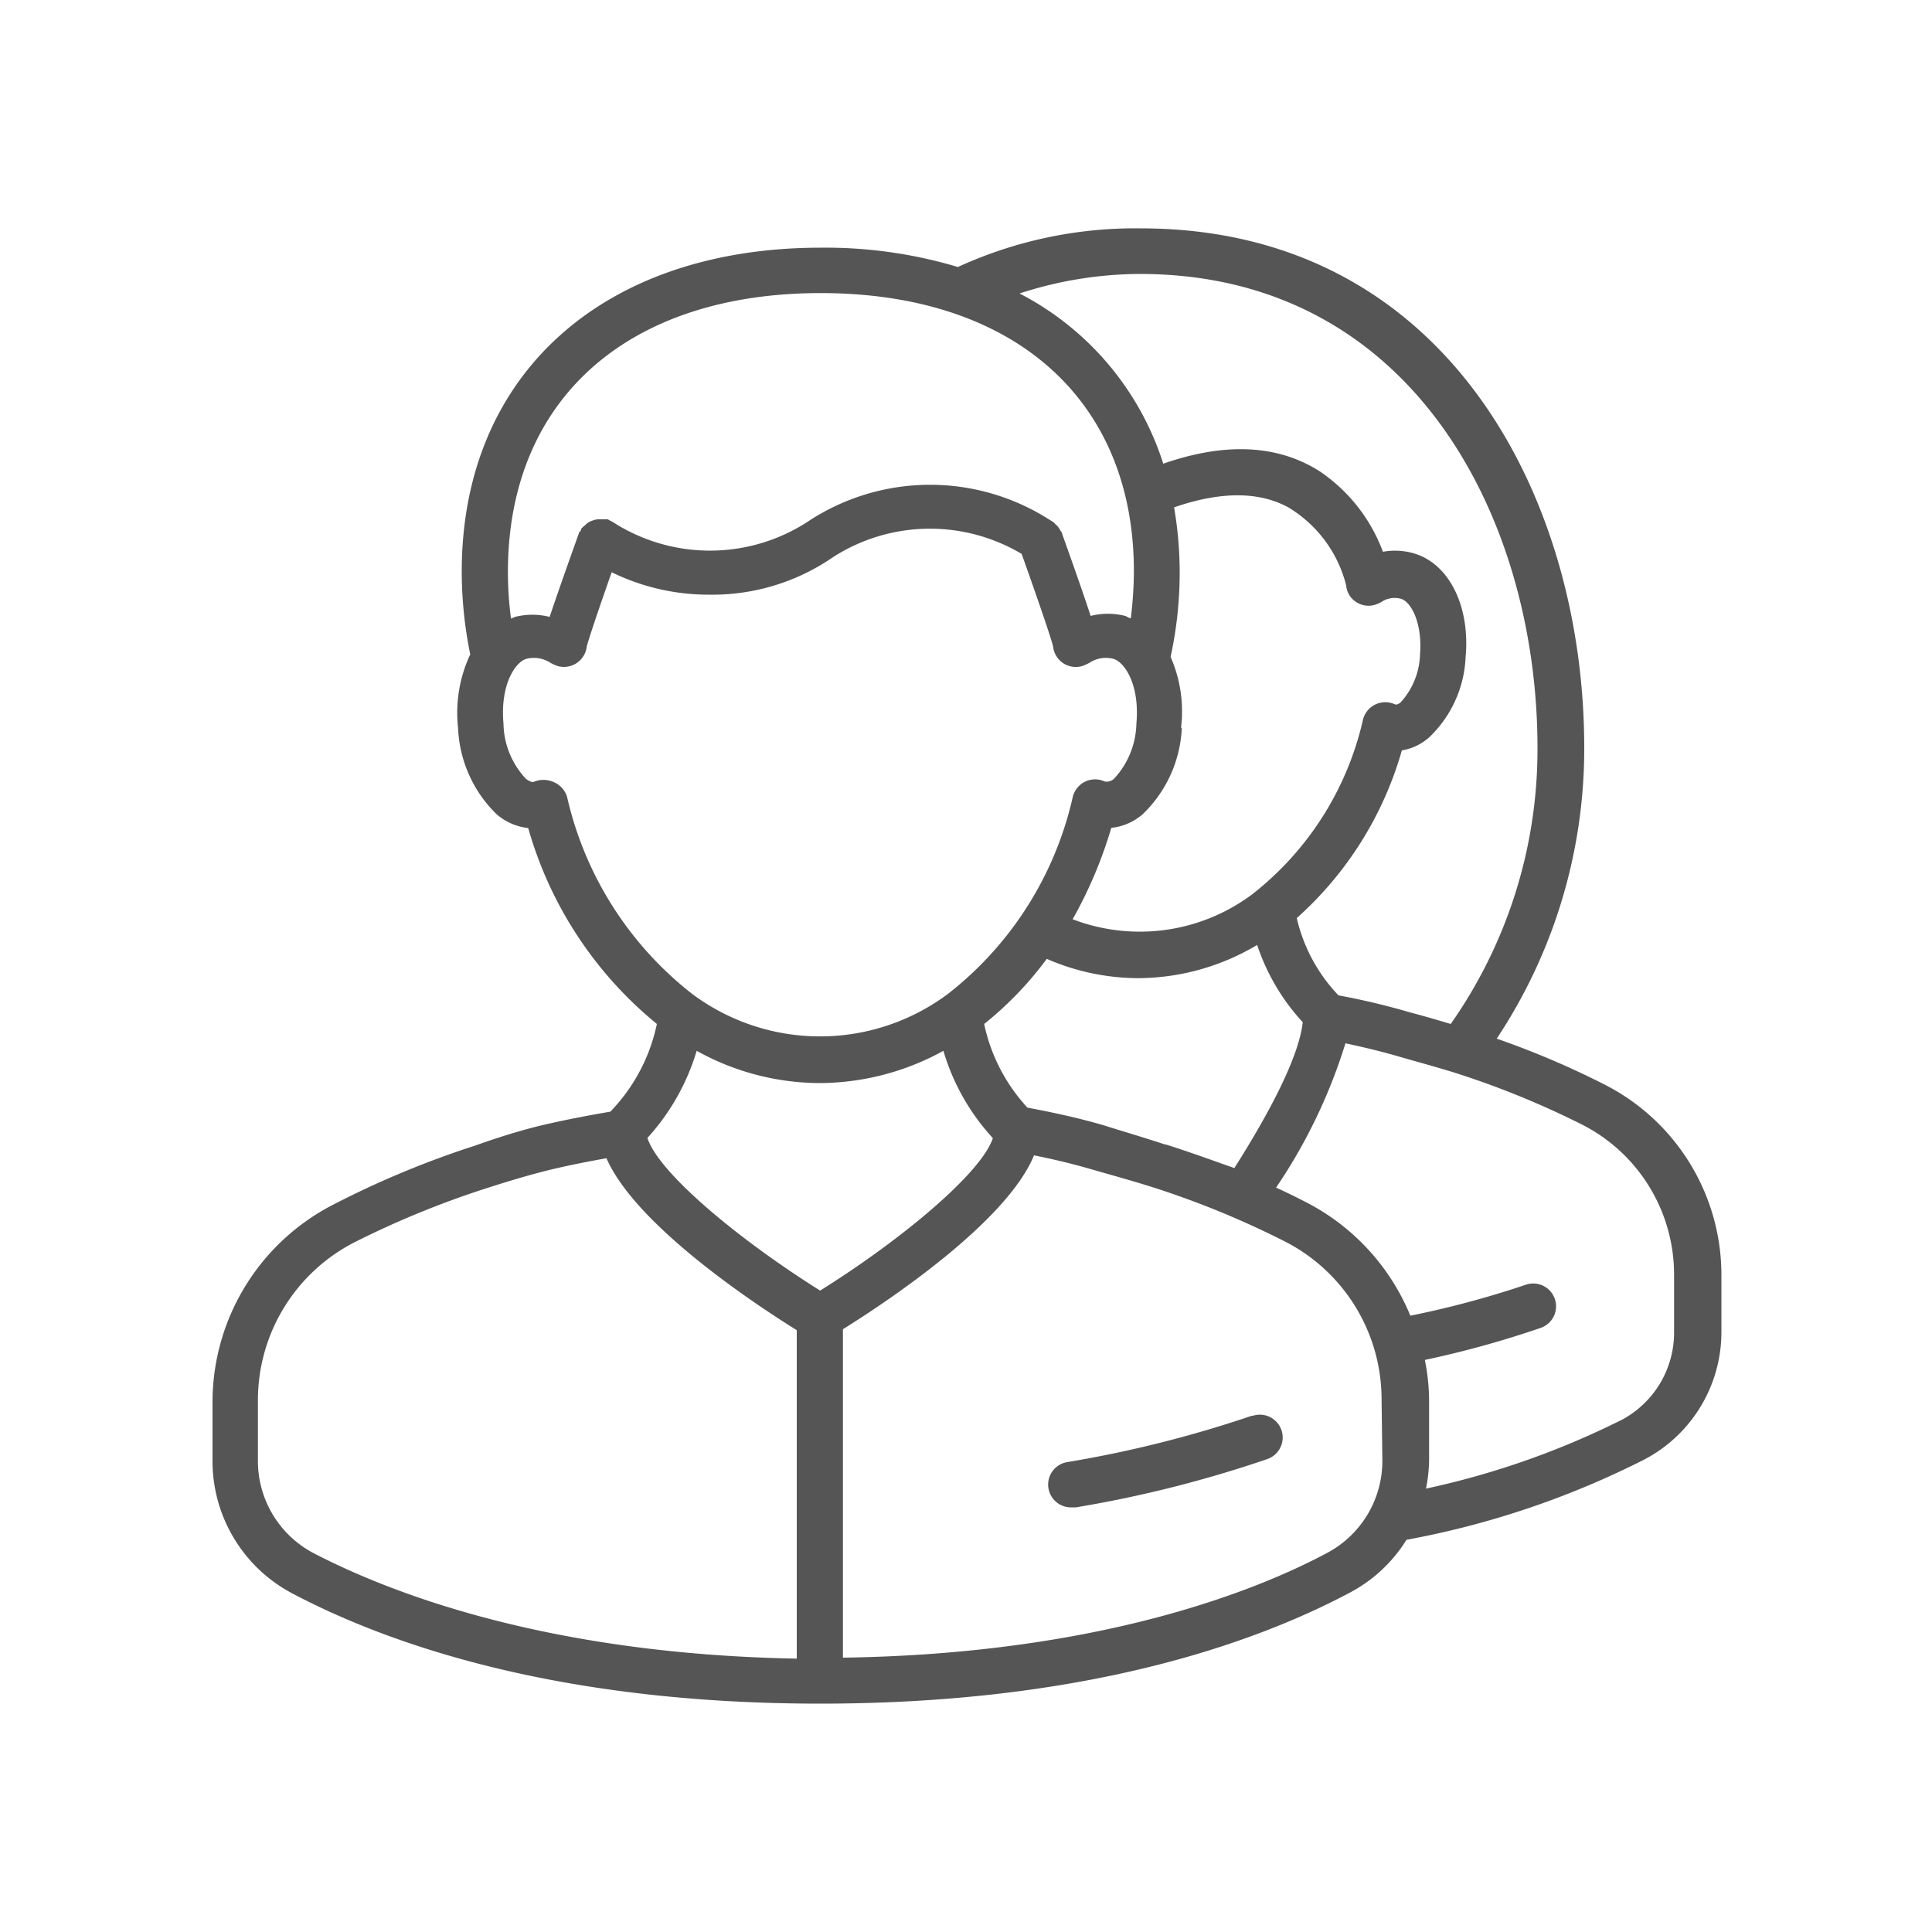 <svg id="Layer_1" data-name="Layer 1" xmlns="http://www.w3.org/2000/svg" viewBox="0 0 100 100"><defs><style>.cls-1{fill:#555;}</style></defs><title>icons</title><path class="cls-1" d="M83,56.11a44.84,44.84,0,0,0-5.53-2.35A27.12,27.12,0,0,0,82,38.7c0-13-7.18-26.88-22.95-26.88a22,22,0,0,0-9.47,2,23.9,23.9,0,0,0-7.09-1c-11.29,0-18.59,6.58-18.59,16.76a21.37,21.37,0,0,0,.44,4.29,7.11,7.11,0,0,0-.63,3.81,6.6,6.6,0,0,0,2,4.47,3,3,0,0,0,1.63.71A20.2,20.2,0,0,0,34,53a9.25,9.25,0,0,1-2.41,4.54c-2.31.39-3.73.75-3.77.76-1,.25-2,.56-3.24,1a48.18,48.18,0,0,0-7.23,3A11.5,11.5,0,0,0,11,72.46v3.11a7.74,7.74,0,0,0,4.12,6.9c4.94,2.61,13.69,5.71,27.34,5.71s22.41-3.1,27.34-5.71a7.67,7.67,0,0,0,3-2.77,45.35,45.35,0,0,0,12.3-4.15,7.45,7.45,0,0,0,4-6.63V66A11.06,11.06,0,0,0,83,56.11ZM59,14.18c14.14,0,20.58,12.71,20.58,24.52A24.73,24.73,0,0,1,75.09,53c-.77-.23-1.46-.43-2.11-.6a37.06,37.06,0,0,0-3.7-.88,8.58,8.58,0,0,1-2.16-4,18.37,18.37,0,0,0,5.44-8.68A2.79,2.79,0,0,0,74,38.14,6.09,6.09,0,0,0,75.86,34c.24-2.66-.88-4.86-2.72-5.37a3.51,3.51,0,0,0-1.56-.07,8.66,8.66,0,0,0-3.25-4.15C66.14,23,63.4,22.89,60.21,24a15.05,15.05,0,0,0-7.44-8.81A20.31,20.31,0,0,1,59,14.18Zm1.31,45.06c-1.22-.4-2.25-.7-3.2-1-1.3-.38-2.61-.66-3.93-.91A9.14,9.14,0,0,1,50.94,53a17.89,17.89,0,0,0,3.24-3.37,11.93,11.93,0,0,0,4.75,1,12.12,12.12,0,0,0,6.14-1.72,11,11,0,0,0,2.36,4c-.2,1.8-1.71,4.66-3.54,7.55C62.76,60.06,61.58,59.63,60.35,59.24Zm.82-21.57A7,7,0,0,0,60.59,34a20.48,20.48,0,0,0,.47-4.41,19.84,19.84,0,0,0-.29-3.33c2.38-.82,4.37-.84,5.91,0a6.58,6.58,0,0,1,3,4.05,1.12,1.12,0,0,0,.47.82,1.17,1.17,0,0,0,1,.18,1.71,1.71,0,0,0,.35-.15,1.22,1.22,0,0,1,1-.17c.51.13,1.13,1.21,1,2.88a3.84,3.84,0,0,1-1,2.48c-.12.1-.2.13-.29.11a1.19,1.19,0,0,0-1.66.78A15.94,15.94,0,0,1,64.8,46.3a9.72,9.72,0,0,1-9.28,1.28,22.74,22.74,0,0,0,2-4.73,2.94,2.94,0,0,0,1.63-.71A6.6,6.6,0,0,0,61.17,37.67ZM42.48,15.17c10,0,16.21,5.52,16.21,14.4A20.67,20.67,0,0,1,58.53,32c-.1,0-.19-.09-.29-.12a3.66,3.66,0,0,0-1.79,0c-.27-.84-.73-2.17-1.49-4.29,0,0,0-.06-.06-.1a1.06,1.06,0,0,0-.12-.2.91.91,0,0,0-.17-.17.27.27,0,0,0-.07-.08,2,2,0,0,0-.19-.12h0a11.46,11.46,0,0,0-12.6.12,9.29,9.29,0,0,1-10,0,.71.71,0,0,0-.15-.08l-.14-.08h-.07l-.24,0a1.61,1.61,0,0,0-.22,0,.8.8,0,0,0-.21.05.9.9,0,0,0-.21.08.75.75,0,0,0-.18.13l-.18.16s0,0-.05.05,0,.1-.07.15-.06.09-.08.14c-.76,2.12-1.22,3.45-1.5,4.29a3.66,3.66,0,0,0-1.79,0l-.21.09a18.18,18.18,0,0,1-.16-2.35C26.26,20.69,32.47,15.17,42.48,15.17ZM29.35,41.24a1.23,1.23,0,0,0-.69-.76,1.3,1.3,0,0,0-1.06,0c-.13,0-.29-.1-.38-.17a4.28,4.28,0,0,1-1.16-2.86c-.18-2,.61-3.19,1.19-3.35a1.57,1.57,0,0,1,1.23.2,2.54,2.54,0,0,0,.37.17,1.19,1.19,0,0,0,1.52-1c.09-.38.66-2.06,1.29-3.85a11.43,11.43,0,0,0,5.07,1.16,11,11,0,0,0,6.4-1.95,9.28,9.28,0,0,1,9.75-.16c.75,2.1,1.53,4.36,1.63,4.8a1.18,1.18,0,0,0,1.52,1,2.54,2.54,0,0,0,.37-.17,1.54,1.54,0,0,1,1.22-.2c.59.16,1.38,1.34,1.2,3.35a4.33,4.33,0,0,1-1.16,2.86.57.57,0,0,1-.48.14,1.19,1.19,0,0,0-1,0,1.21,1.21,0,0,0-.65.78,17.9,17.9,0,0,1-6.46,10.21,11.06,11.06,0,0,1-13.25,0A18,18,0,0,1,29.35,41.24Zm6.71,13.15a13.18,13.18,0,0,0,6.38,1.67,13.36,13.36,0,0,0,6.39-1.67,11.44,11.44,0,0,0,2.56,4.52c-.61,1.84-4.82,5.32-8.94,7.89-4.12-2.58-8.35-6.06-8.94-7.9A11.63,11.63,0,0,0,36.06,54.39ZM13.35,75.57V72.46a9.18,9.18,0,0,1,5-8.16,47.47,47.47,0,0,1,6.87-2.81c1.18-.38,2.17-.67,3.12-.91,0,0,1.18-.3,3.05-.63,1.51,3.45,7.57,7.48,9.85,8.9v17C28.11,85.61,20,82.35,16.21,80.38A5.39,5.39,0,0,1,13.35,75.57Zm58.2,0a5.39,5.39,0,0,1-2.86,4.81c-3.74,2-11.9,5.23-25.06,5.42v-17c2.31-1.44,8.47-5.54,9.89-9,1,.2,2,.44,3,.73s1.93.54,3.11.91a46.5,46.5,0,0,1,6.88,2.82,9.18,9.18,0,0,1,5,8.17Zm15.1-6.65A5.12,5.12,0,0,1,84,73.46a42.62,42.62,0,0,1-10.19,3.59,8.08,8.08,0,0,0,.16-1.48v-3.1a11,11,0,0,0-.22-2.08,51.07,51.07,0,0,0,6-1.66,1.18,1.18,0,0,0-.78-2.23A49.05,49.05,0,0,1,73,68.1a11.54,11.54,0,0,0-5.45-5.9c-.48-.25-1-.5-1.5-.73A28,28,0,0,0,69.64,54c.92.2,1.82.41,2.71.67s1.84.51,3,.87a45.25,45.25,0,0,1,6.56,2.68A8.71,8.71,0,0,1,86.65,66Z"/><path class="cls-1" d="M64.82,73.27a60.6,60.6,0,0,1-9.53,2.4,1.18,1.18,0,0,0,.2,2.35l.2,0a62.13,62.13,0,0,0,9.91-2.5,1.18,1.18,0,1,0-.78-2.23Z"/></svg>